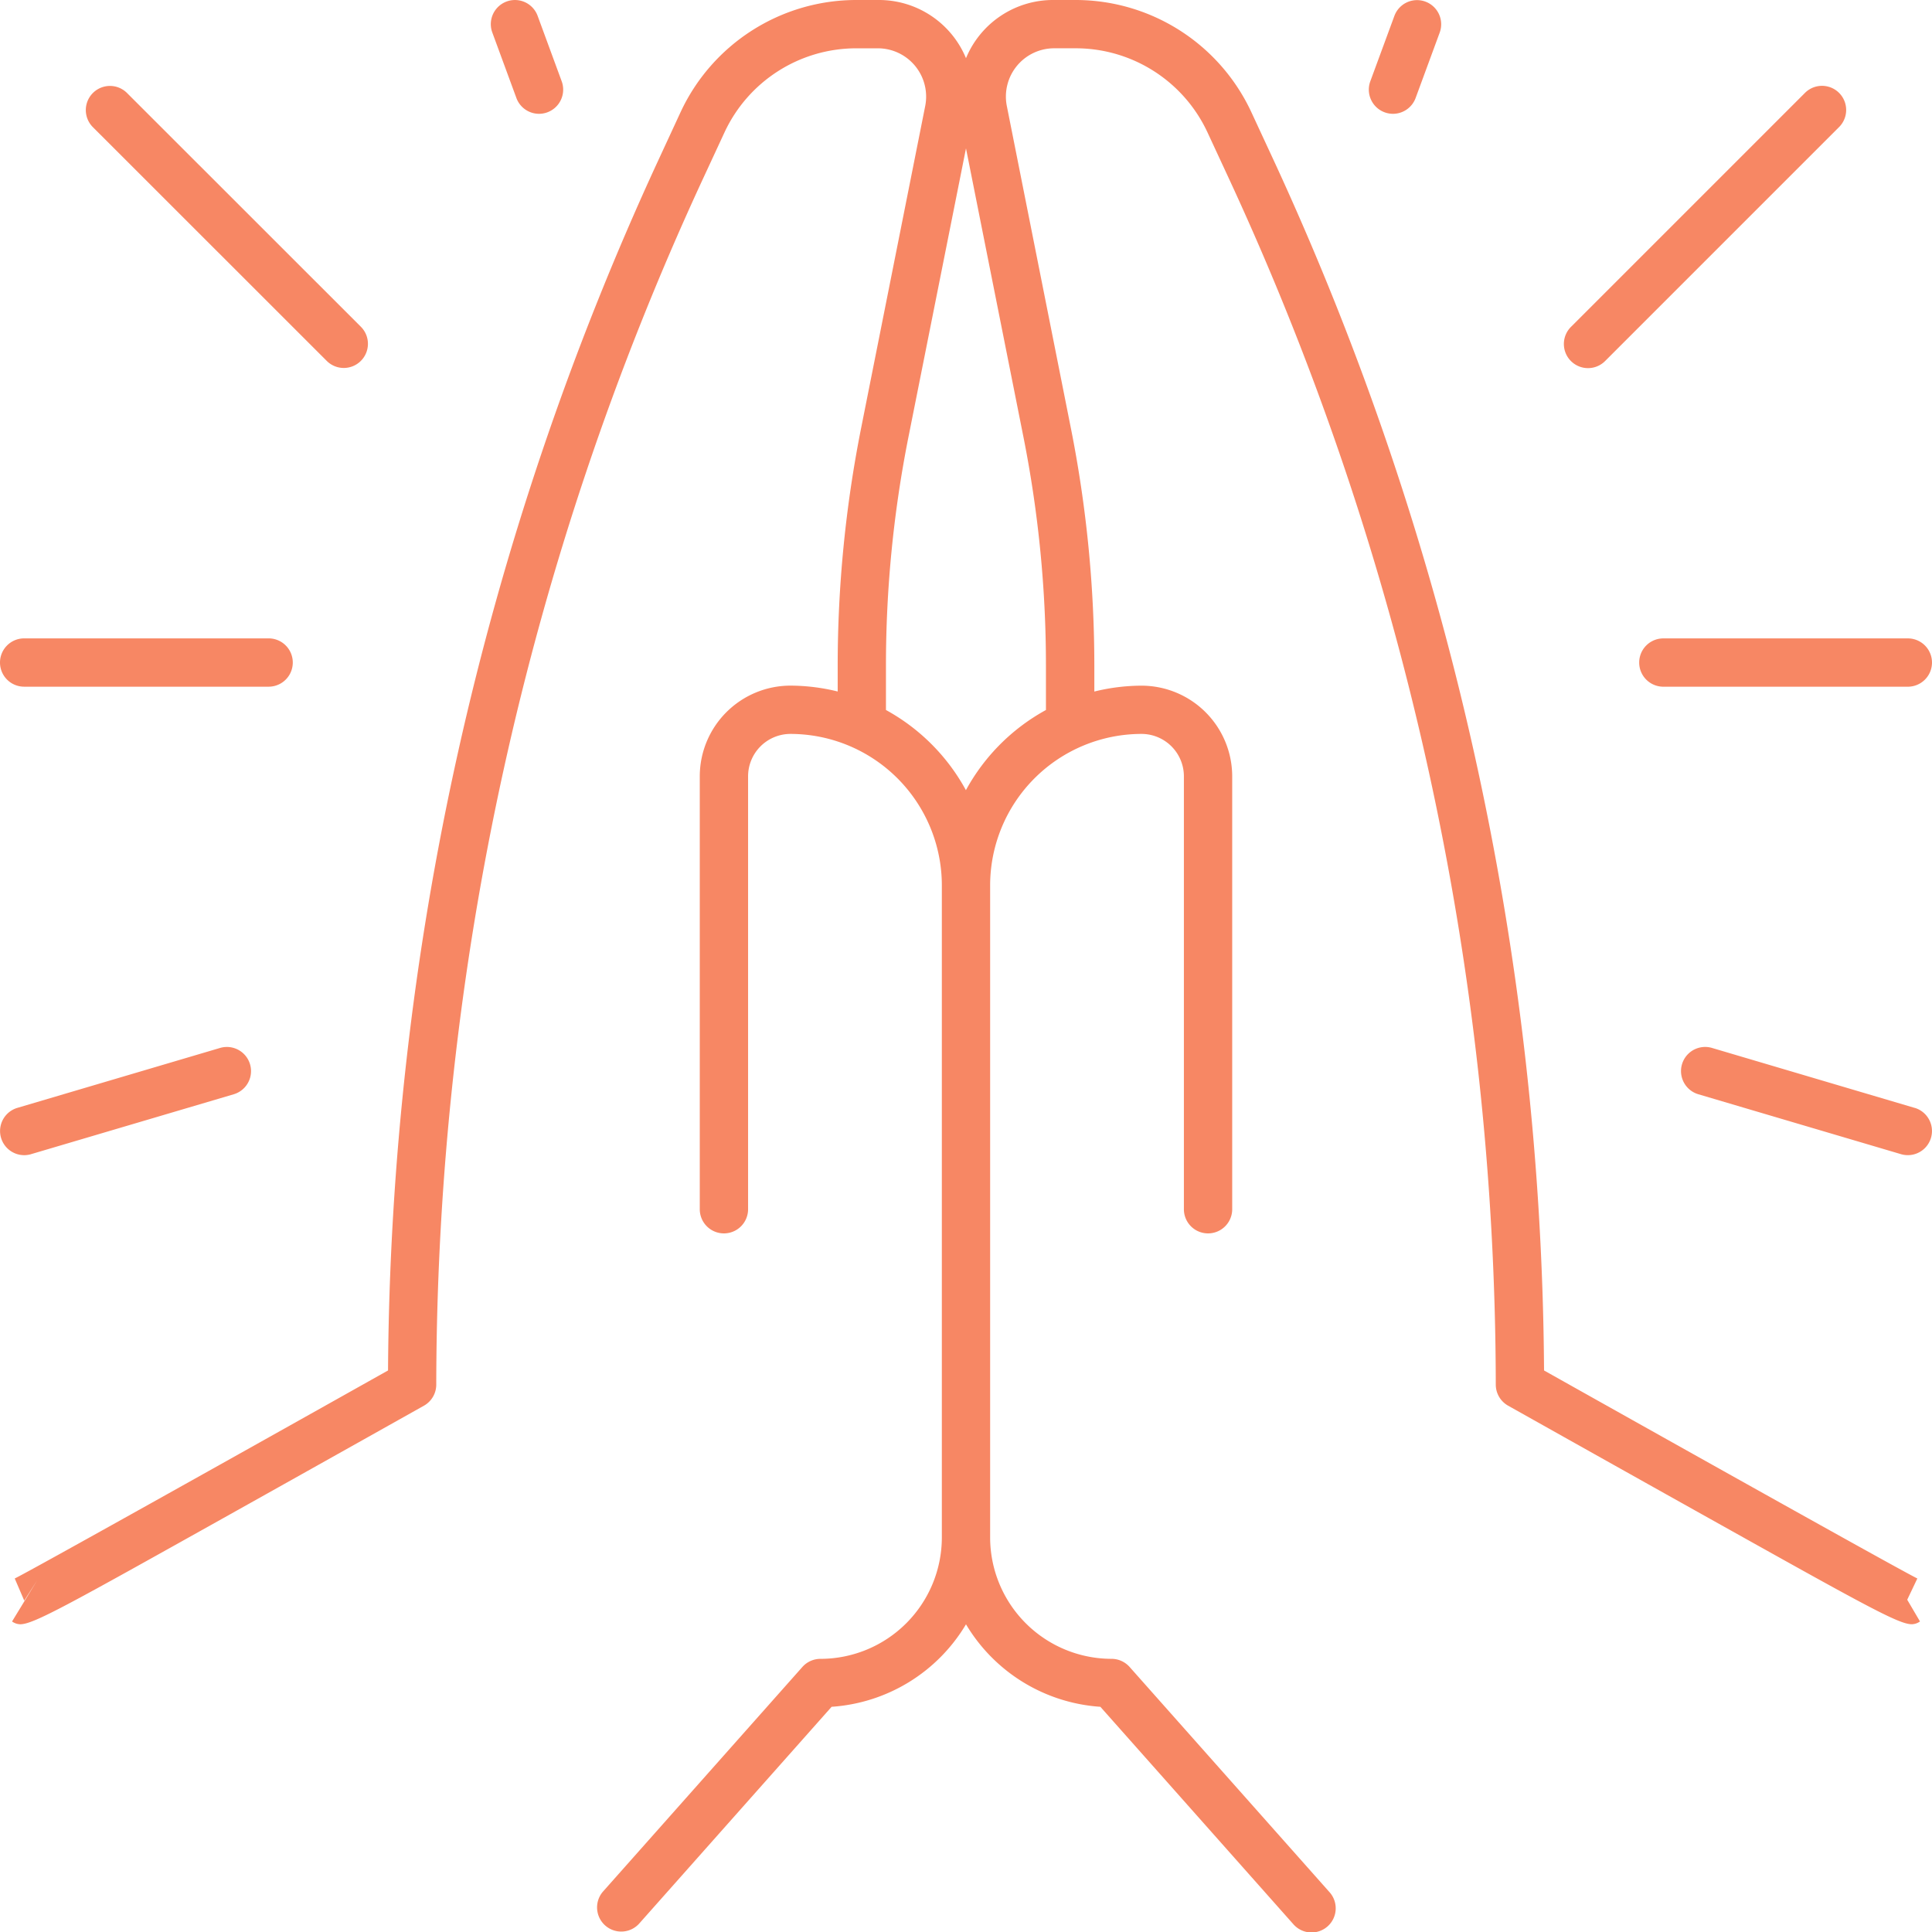 <?xml version="1.0" encoding="UTF-8"?> <svg xmlns="http://www.w3.org/2000/svg" width="95.063" height="95.063" viewBox="0 0 95.063 95.063"><g id="Group_143" data-name="Group 143" transform="translate(-6777 -3789)"><path id="Path_39" data-name="Path 39" d="M104.249,87.668c-.667-.315-11.124-6.167-18.368-10.235A144,144,0,0,0,72.606,17.948l-1.133-2.442A9.537,9.537,0,0,0,62.849,10H61.778a4.636,4.636,0,0,0-4.34,2.863A4.637,4.637,0,0,0,53.1,10H52.027A9.537,9.537,0,0,0,43.4,15.506L42.27,17.948A144,144,0,0,0,29,77.433c-7.245,4.068-17.7,9.92-18.368,10.235l.468,1.09.636-1L10.5,89.784a.726.726,0,0,0,.4.137c.658,0,2.3-.92,10.351-5.422,4.762-2.664,9.516-5.333,9.516-5.333a1.19,1.19,0,0,0,.606-1.036A141.618,141.618,0,0,1,44.426,18.949l1.133-2.443a7.152,7.152,0,0,1,6.468-4.129H53.1a2.378,2.378,0,0,1,2.332,2.837l-3.156,15.86a60.033,60.033,0,0,0-1.151,11.689v1.262a9.785,9.785,0,0,0-2.322-.289A4.467,4.467,0,0,0,44.339,48.2v21.3a1.188,1.188,0,0,0,2.377,0V48.2A2.088,2.088,0,0,1,48.8,46.112,7.457,7.457,0,0,1,56.25,53.56V85.649a5.98,5.98,0,0,1-5.974,5.974,1.191,1.191,0,0,0-.889.4l-9.821,11.063a1.189,1.189,0,0,0,1.778,1.578l9.482-10.682a8.351,8.351,0,0,0,6.612-4.058,8.351,8.351,0,0,0,6.612,4.058l9.482,10.682a1.189,1.189,0,1,0,1.778-1.578L65.489,92.022a1.191,1.191,0,0,0-.889-.4,5.98,5.98,0,0,1-5.974-5.974V53.56a7.457,7.457,0,0,1,7.449-7.448A2.088,2.088,0,0,1,68.16,48.2v21.3a1.188,1.188,0,0,0,2.377,0V48.2a4.467,4.467,0,0,0-4.462-4.462,9.785,9.785,0,0,0-2.322.289V42.762A60.033,60.033,0,0,0,62.6,31.073L59.447,15.214a2.376,2.376,0,0,1,2.331-2.838h1.071a7.151,7.151,0,0,1,6.468,4.13l1.133,2.442A141.618,141.618,0,0,1,83.506,78.129a1.19,1.19,0,0,0,.606,1.036s4.753,2.67,9.516,5.333c8.05,4.5,9.693,5.422,10.351,5.422a.726.726,0,0,0,.4-.137l-.628-1.069ZM60.272,31.538a57.634,57.634,0,0,1,1.1,11.225v2.172a9.894,9.894,0,0,0-3.938,3.945A9.894,9.894,0,0,0,53.5,44.935V42.762a57.635,57.635,0,0,1,1.1-11.225L57.438,17.3Z" transform="translate(6767.093 3779)" fill="#f78764"></path><path id="Path_40" data-name="Path 40" d="M26.249,27.437a1.188,1.188,0,0,0,.84-2.028L15.575,13.9a1.188,1.188,0,0,0-1.68,1.68L25.409,27.089A1.184,1.184,0,0,0,26.249,27.437Z" transform="translate(6767.667 3779.668)" fill="#f78764"></path><path id="Path_41" data-name="Path 41" d="M10,37.623a1.188,1.188,0,0,0,1.188,1.188h12.03a1.188,1.188,0,1,0,0-2.377H11.188A1.188,1.188,0,0,0,10,37.623Z" transform="translate(6767 3783.977)" fill="#f78764"></path><path id="Path_42" data-name="Path 42" d="M32.7,15.6A1.19,1.19,0,0,0,33.812,14l-1.186-3.225a1.188,1.188,0,0,0-2.23.82l1.186,3.225A1.189,1.189,0,0,0,32.7,15.6Z" transform="translate(6770.826 3779)" fill="#f78764"></path><path id="Path_43" data-name="Path 43" d="M11.525,58.628,21.5,55.68a1.188,1.188,0,1,0-.673-2.279l-9.972,2.948a1.188,1.188,0,1,0,.673,2.279Z" transform="translate(6767 3787.163)" fill="#f78764"></path><path id="Path_44" data-name="Path 44" d="M76.792,27.089,88.306,15.575a1.188,1.188,0,0,0-1.68-1.68L75.112,25.409a1.188,1.188,0,1,0,1.68,1.68Z" transform="translate(6779.194 3779.668)" fill="#f78764"></path><path id="Path_45" data-name="Path 45" d="M91.094,36.435H79.064a1.188,1.188,0,1,0,0,2.377h12.03a1.188,1.188,0,0,0,0-2.377Z" transform="translate(6779.78 3783.977)" fill="#f78764"></path><path id="Path_46" data-name="Path 46" d="M67.868,15.6a1.189,1.189,0,0,0,1.115-.779L70.169,11.6a1.188,1.188,0,0,0-2.23-.82L66.753,14a1.19,1.19,0,0,0,1.115,1.6Z" transform="translate(6777.672 3779)" fill="#f78764"></path><path id="Path_47" data-name="Path 47" d="M91.1,56.349,81.133,53.4a1.188,1.188,0,1,0-.673,2.279l9.972,2.948a1.188,1.188,0,1,0,.673-2.279Z" transform="translate(6780.105 3787.163)" fill="#f78764"></path></g></svg> 